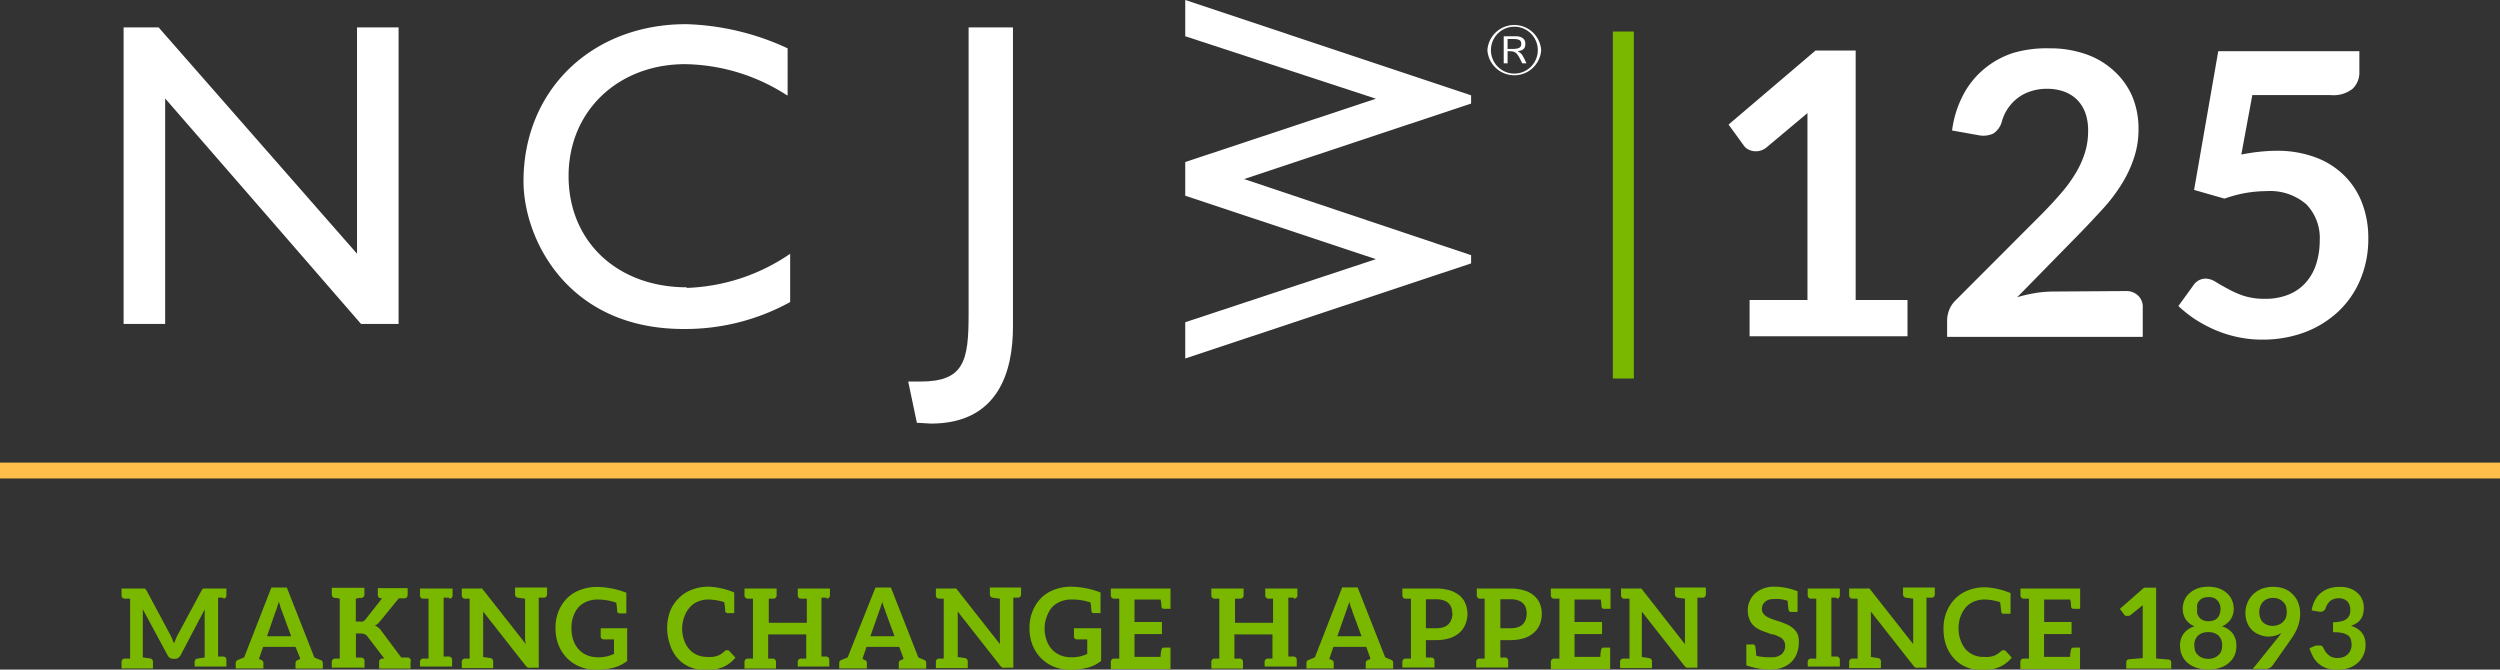 <svg xmlns="http://www.w3.org/2000/svg" xmlns:xlink="http://www.w3.org/1999/xlink" viewBox="0 0 206.92 55.42"><rect x="0" y="0" width="206.92" height="55.42" fill="#333333" stroke="none"/><defs><style>.cls-1{fill:none;}.cls-2{fill:#fff;}.cls-3{clip-path:url(#clip-path);}.cls-4{fill:#ffbd4a;}.cls-5{clip-path:url(#clip-path-2);}.cls-6{fill:#7ab800;}</style><clipPath id="clip-path" transform="translate(-0.54)"><rect class="cls-1" y="38.29" width="208" height="1.31"/></clipPath><clipPath id="clip-path-2" transform="translate(-0.54)"><rect class="cls-1" x="134.03" y="2.61" width="1.74" height="28.72"/></clipPath></defs><title>Asset 1</title><g id="Layer_2" data-name="Layer 2"><g id="Layer_1-2" data-name="Layer 1"><path class="cls-2" d="M158.42,24.83v3H145.35v-3h4.79V11.05c0-.55,0-1.11,0-1.69l-3.4,2.85a1.38,1.38,0,0,1-1.12.29,1.44,1.44,0,0,1-.45-.17,1,1,0,0,1-.29-.27l-1.27-1.75,7.2-6.13h3.32V24.83Z" transform="translate(-0.54)"/><path class="cls-2" d="M176.5,24.09a1.4,1.4,0,0,1,1,.37,1.27,1.27,0,0,1,.39,1v2.42H161.7V26.51a2.52,2.52,0,0,1,.17-.86,2.29,2.29,0,0,1,.55-.81l7.18-7.19c.6-.61,1.13-1.19,1.61-1.75a11.58,11.58,0,0,0,1.18-1.65,7.78,7.78,0,0,0,.73-1.66,6.06,6.06,0,0,0,.25-1.77,4.29,4.29,0,0,0-.24-1.5,3,3,0,0,0-.7-1.09,3,3,0,0,0-1.08-.66,4.13,4.13,0,0,0-1.41-.22,4.08,4.08,0,0,0-1.33.21,3.43,3.43,0,0,0-1.09.57,3.64,3.64,0,0,0-.8.86,3.6,3.6,0,0,0-.49,1.07,1.71,1.71,0,0,1-.72,1,2,2,0,0,1-1.27.12l-2.13-.38a8.63,8.63,0,0,1,.95-3,7,7,0,0,1,1.76-2.14,7.15,7.15,0,0,1,2.42-1.3A9.88,9.88,0,0,1,170.17,4a8.89,8.89,0,0,1,3,.48,6.61,6.61,0,0,1,2.32,1.37A6.18,6.18,0,0,1,177,7.92a6.88,6.88,0,0,1,.54,2.77,7.31,7.31,0,0,1-.39,2.42,9.88,9.88,0,0,1-1,2.12,13.69,13.69,0,0,1-1.51,2c-.58.63-1.18,1.28-1.81,1.93l-5.33,5.44a12.3,12.3,0,0,1,1.52-.35,9.34,9.34,0,0,1,1.45-.12Z" transform="translate(-0.54)"/><path class="cls-2" d="M186.05,12.79c.53-.1,1-.18,1.51-.23a13.41,13.41,0,0,1,1.39-.08,9,9,0,0,1,3.28.56,6.62,6.62,0,0,1,2.39,1.54,6.38,6.38,0,0,1,1.45,2.29,8,8,0,0,1,.49,2.84,8.67,8.67,0,0,1-.66,3.43,7.69,7.69,0,0,1-1.84,2.66,8.44,8.44,0,0,1-2.78,1.71,10,10,0,0,1-3.51.6,9.61,9.61,0,0,1-2.11-.23,10,10,0,0,1-1.87-.61,11.38,11.38,0,0,1-1.62-.88,10.49,10.49,0,0,1-1.33-1.06l1.24-1.71a1.22,1.22,0,0,1,1-.56,1.61,1.61,0,0,1,.83.26c.29.18.61.37,1,.57a7.85,7.85,0,0,0,1.29.58,5.5,5.5,0,0,0,1.79.26,5,5,0,0,0,2-.36,3.75,3.75,0,0,0,1.41-1,4.23,4.23,0,0,0,.85-1.53,6.36,6.36,0,0,0,.29-1.94,4,4,0,0,0-1.12-3,4.6,4.6,0,0,0-3.31-1.08,10.24,10.24,0,0,0-3.45.62l-2.52-.72,2-11.48h11.68V5.93a1.87,1.87,0,0,1-.54,1.4,2.53,2.53,0,0,1-1.83.54h-6.49Z" transform="translate(-0.54)"/><g class="cls-3"><rect class="cls-4" y="38.29" width="206.92" height="1.31"/></g><g class="cls-5"><rect class="cls-6" x="133.49" y="2.61" width="1.74" height="28.72"/></g><path class="cls-2" d="M30.09,2.27V21L13.67,2.27h-2.9V26.81h3.44V8.15c.26.28,16.21,18.66,16.21,18.66h3.11V2.27h-.08" transform="translate(-0.54)"/><path class="cls-2" d="M57.4,23.78c-5.77,0-9.8-3.79-9.8-9.21s4.14-9.26,9.65-9.26a15.93,15.93,0,0,1,8.37,2.54l.11.06V4l0,0a21.3,21.3,0,0,0-8.4-2c-7.8,0-13.46,5.44-13.46,13,0,4.73,3.6,12.23,13.25,12.23A18,18,0,0,0,65.94,25l0,0V21l-.11.08a16.07,16.07,0,0,1-8.47,2.75" transform="translate(-0.54)"/><path class="cls-2" d="M80.71,2.27V26c0,3.88-.37,5.58-4,5.58h-1L76.43,35l.16,0,1,.06c5.61,0,6.79-4.36,6.79-8V2.27h-.07" transform="translate(-0.54)"/><path class="cls-2" d="M122.3,7.89,98.64,0V3l15.78,5.17L98.64,13.41V16.2l15.78,5.25L98.64,26.67v3L122.3,21.8v-.68l-18.79-6.3L122.3,8.57" transform="translate(-0.54)"/><path class="cls-2" d="M128.1,4.15a2.23,2.23,0,0,1-4.45,0,2.23,2.23,0,0,1,4.45,0m-4.16,0a1.94,1.94,0,0,0,3.88,0,1.94,1.94,0,0,0-3.88,0M126,3c.49,0,.79.23.79.61s-.14.55-.63.63c.31.19.37.22.72,1h-.35c-.42-.89-.54-1-1.07-1h-.14v1H125V3Zm-.29,1.05c.54,0,.74-.11.74-.42s-.18-.4-.7-.4h-.43v.82Z" transform="translate(-0.54)"/><path class="cls-6" d="M19,49.47l-.14,0-.27,0v4.87l.27,0,.14,0h.05a.27.27,0,0,1,.23.29v.54H16.65V54.8a.27.27,0,0,1,.23-.29l.6-.09V51c0-.09,0-.17,0-.26s0-.2,0-.3l-2,3.81a.61.61,0,0,1-.19.2.45.45,0,0,1-.26.08h-.17a.47.47,0,0,1-.26-.08.5.5,0,0,1-.18-.2l-2.06-3.82c0,.1,0,.2,0,.3a2.44,2.44,0,0,1,0,.27v3.41l.61.09a.27.27,0,0,1,.23.29v.54H10.6V54.8a.27.27,0,0,1,.23-.29h.06l.14,0,.28,0V49.55l-.28,0-.14,0h-.06a.27.27,0,0,1-.23-.29v-.55h1.79l.11,0a.18.18,0,0,1,.09.06,1,1,0,0,1,.08.11l2,3.73.14.3c0,.11.09.22.14.33l.13-.33a2.92,2.92,0,0,1,.14-.31l2-3.72a1,1,0,0,1,.08-.11.15.15,0,0,1,.09-.06l.11,0h1.78v.55a.27.27,0,0,1-.23.29Z" transform="translate(-0.54)"/><path class="cls-6" d="M27.26,54.87v.47H25v-.47a.26.26,0,0,1,.19-.24l.18-.08,0-.1L25,53.54H22.32l-.35,1,0,0,.18.08a.26.26,0,0,1,.19.24v.47H20.05v-.47a.26.26,0,0,1,.19-.24l.51-.21L23,48.63h1.28l2.28,5.79.51.21A.25.25,0,0,1,27.26,54.87Zm-4.62-2.21h2l-.77-2.09-.13-.34c0-.13-.08-.29-.13-.45,0,.16-.09.31-.13.45a2,2,0,0,1-.12.35Z" transform="translate(-0.54)"/><path class="cls-6" d="M34.52,54.8v.54h-2.6V54.8a.27.27,0,0,1,.23-.29h.07l.13,0-1.42-1.86a.51.51,0,0,0-.21-.16.75.75,0,0,0-.33-.06H30v2l.28,0,.14,0h.06a.27.27,0,0,1,.23.29v.54H28V54.8a.27.27,0,0,1,.24-.29h0l.14,0,.28,0V49.55l-.28-.06-.14,0h0a.28.28,0,0,1-.24-.3v-.54H30.7v.54a.28.28,0,0,1-.23.3h-.06l-.14,0-.28.06v1.89h.3a.81.81,0,0,0,.29,0,.62.62,0,0,0,.2-.16l1.39-1.76h-.12a.27.27,0,0,1-.24-.29v-.55h2.47v.55a.27.27,0,0,1-.23.29H34l-.17,0-.28,0L32,51.42a2.28,2.28,0,0,1-.21.22l-.21.15a.78.78,0,0,1,.28.16,1,1,0,0,1,.24.26l1.65,2.21.27,0,.17,0h.07A.27.27,0,0,1,34.52,54.8Z" transform="translate(-0.54)"/><path class="cls-6" d="M37.67,49.47l-.14,0-.27,0v4.87l.27,0,.14,0h.06a.27.27,0,0,1,.23.29v.54H35.3V54.8a.27.27,0,0,1,.23-.29h.06l.14,0,.28,0V49.55l-.28,0-.14,0h-.06a.27.27,0,0,1-.23-.29v-.55H38v.55a.27.27,0,0,1-.23.29Z" transform="translate(-0.54)"/><path class="cls-6" d="M45.82,48.63v.55a.27.27,0,0,1-.23.29h-.05l-.14,0-.27,0v5.79h-.65a.52.52,0,0,1-.24,0,.6.6,0,0,1-.2-.17l-3.51-4.47c0,.11,0,.2,0,.29s0,.19,0,.27v3.2l.6.09a.27.27,0,0,1,.23.29v.54H38.76V54.8a.27.27,0,0,1,.23-.29h0l.14,0,.28,0V49.55l-.28,0-.14,0h0a.27.27,0,0,1-.23-.29v-.55h1.49a.15.15,0,0,1,.1,0,.2.2,0,0,1,.09,0l.09.11,3.53,4.49L44,53c0-.1,0-.2,0-.29V49.55l-.6-.08a.27.27,0,0,1-.23-.29v-.55h2.63Z" transform="translate(-0.54)"/><path class="cls-6" d="M52.45,52v2.71a3.61,3.61,0,0,1-.53.33,2.89,2.89,0,0,1-.58.22,4.56,4.56,0,0,1-.68.13,6.1,6.1,0,0,1-.77.05,3.49,3.49,0,0,1-1.35-.26,3.13,3.13,0,0,1-1.07-.71,3.3,3.3,0,0,1-.7-1.08A3.7,3.7,0,0,1,46.52,52a3.64,3.64,0,0,1,.24-1.38,3.34,3.34,0,0,1,.7-1.09,3,3,0,0,1,1.1-.7,3.77,3.77,0,0,1,1.38-.25H50a6.94,6.94,0,0,1,2.38.48v1.71h-.54a.21.21,0,0,1-.22-.17c0-.08,0-.33-.08-.72A4.83,4.83,0,0,0,50,49.62a2.31,2.31,0,0,0-.89.17,2,2,0,0,0-.69.47A2.3,2.3,0,0,0,48,51a2.7,2.7,0,0,0-.16,1A2.77,2.77,0,0,0,48,53a2.1,2.1,0,0,0,.45.76,2,2,0,0,0,.7.48,2.3,2.3,0,0,0,.88.16,3.17,3.17,0,0,0,.73-.07,3,3,0,0,0,.6-.21V52.92h-.84a.27.27,0,0,1-.19-.07.21.21,0,0,1-.07-.16V52Z" transform="translate(-0.54)"/><path class="cls-6" d="M60.56,50.58c0-.08,0-.33-.08-.74a4.63,4.63,0,0,0-1.28-.22,2.21,2.21,0,0,0-.87.16,1.84,1.84,0,0,0-.68.47,2.24,2.24,0,0,0-.45.75A2.86,2.86,0,0,0,57,52a2.79,2.79,0,0,0,.17,1,2.2,2.2,0,0,0,.43.75,1.88,1.88,0,0,0,.65.46,1.94,1.94,0,0,0,.8.16,3.23,3.23,0,0,0,.46,0,2,2,0,0,0,.38-.08,1.44,1.44,0,0,0,.33-.16,2.1,2.1,0,0,0,.3-.24.41.41,0,0,1,.11-.07h.11a.19.19,0,0,1,.17.07l.5.54a2.75,2.75,0,0,1-1,.77,3.49,3.49,0,0,1-1.44.27,3.32,3.32,0,0,1-1.33-.26,2.76,2.76,0,0,1-1-.71A3,3,0,0,1,56,53.37,4.08,4.08,0,0,1,55.76,52,3.9,3.9,0,0,1,56,50.6a3.17,3.17,0,0,1,.71-1.08,3,3,0,0,1,1.09-.71,3.68,3.68,0,0,1,1.4-.25,6,6,0,0,1,2.11.48v1.71h-.54A.21.21,0,0,1,60.56,50.58Z" transform="translate(-0.54)"/><path class="cls-6" d="M68.94,49.47l-.14,0-.27,0v4.87l.27,0,.14,0h0a.27.27,0,0,1,.24.29v.54H66.57V54.8a.27.27,0,0,1,.23-.29h.06l.14,0,.27,0v-2H64.12v2l.28,0,.14,0h0a.27.27,0,0,1,.23.29v.54H62.16V54.8a.27.27,0,0,1,.23-.29h.06l.14,0,.27,0V49.55l-.27,0-.14,0h-.06a.27.27,0,0,1-.23-.29v-.55h2.66v.55a.27.27,0,0,1-.23.29h0l-.14,0-.28,0v2h3.15v-2l-.27,0-.14,0H66.8a.27.27,0,0,1-.23-.29v-.55h2.66v.55a.27.27,0,0,1-.24.29Z" transform="translate(-0.54)"/><path class="cls-6" d="M77.2,54.87v.47H74.93v-.47a.26.26,0,0,1,.19-.24l.19-.08,0-.1-.34-.91H72.26l-.34,1,0,0,.18.08a.26.26,0,0,1,.19.24v.47H70v-.47a.26.26,0,0,1,.19-.24l.51-.21L73,48.63h1.28l2.27,5.79.51.21A.25.25,0,0,1,77.2,54.87Zm-4.62-2.21h2l-.77-2.09c0-.1-.08-.21-.12-.34a4.07,4.07,0,0,1-.13-.45c0,.16-.1.31-.13.45s-.09.25-.12.35Z" transform="translate(-0.54)"/><path class="cls-6" d="M85.05,48.63v.55a.27.27,0,0,1-.23.29h0l-.14,0-.27,0v5.79h-.65a.52.52,0,0,1-.24,0,.6.6,0,0,1-.2-.17l-3.51-4.47c0,.11,0,.2,0,.29s0,.19,0,.27v3.2l.6.09a.27.27,0,0,1,.23.29v.54H78V54.8a.27.27,0,0,1,.23-.29h0l.14,0,.28,0V49.55l-.28,0-.14,0h0a.27.27,0,0,1-.23-.29v-.55h1.49a.15.15,0,0,1,.1,0,.2.2,0,0,1,.09,0l.09.11,3.53,4.49,0-.32c0-.1,0-.2,0-.29V49.55l-.6-.08a.27.27,0,0,1-.23-.29v-.55h2.63Z" transform="translate(-0.54)"/><path class="cls-6" d="M91.68,52v2.71a3.61,3.61,0,0,1-.53.33,2.89,2.89,0,0,1-.58.22,4.56,4.56,0,0,1-.68.13,6.1,6.1,0,0,1-.77.05,3.49,3.49,0,0,1-1.35-.26,3.13,3.13,0,0,1-1.07-.71,3.3,3.3,0,0,1-.7-1.08A3.7,3.7,0,0,1,85.75,52,3.64,3.64,0,0,1,86,50.6a3.34,3.34,0,0,1,.7-1.09,3,3,0,0,1,1.1-.7,3.77,3.77,0,0,1,1.38-.25h.07a6.94,6.94,0,0,1,2.38.48v1.71h-.54a.21.21,0,0,1-.22-.17c0-.08,0-.33-.08-.72a4.83,4.83,0,0,0-1.59-.24,2.31,2.31,0,0,0-.89.17,2,2,0,0,0-.69.47,2.3,2.3,0,0,0-.43.75A2.7,2.7,0,0,0,87,52a2.77,2.77,0,0,0,.17,1,2.1,2.1,0,0,0,.45.76,2,2,0,0,0,.7.48,2.3,2.3,0,0,0,.88.16,3.17,3.17,0,0,0,.73-.07,3,3,0,0,0,.6-.21V52.92h-.84a.27.27,0,0,1-.19-.07.21.21,0,0,1-.07-.16V52Z" transform="translate(-0.54)"/><path class="cls-6" d="M97.42,48.63v1.76h-.54a.19.19,0,0,1-.21-.17c0-.08,0-.27-.07-.6H94.44v1.86h2.27v1H94.44v1.89H96.6c0-.32.06-.52.07-.59a.2.2,0,0,1,.21-.18h.54v1.77H92.48V54.8a.27.27,0,0,1,.23-.29h.05l.14,0,.28,0V49.55l-.28,0-.14,0h-.05a.27.27,0,0,1-.23-.29v-.55h4.94Z" transform="translate(-0.54)"/><path class="cls-6" d="M107.58,49.47l-.14,0-.27,0v4.87l.27,0,.14,0h.06a.27.27,0,0,1,.23.29v.54h-2.66V54.8a.27.27,0,0,1,.24-.29h0l.14,0,.27,0v-2h-3.15v2l.28,0,.14,0h.06a.27.27,0,0,1,.23.29v.54H100.8V54.8a.27.27,0,0,1,.24-.29h0l.14,0,.28,0V49.55l-.28,0-.14,0h0a.27.27,0,0,1-.24-.29v-.55h2.67v.55a.27.27,0,0,1-.23.29h-.06l-.14,0-.28,0v2h3.15v-2l-.27,0-.14,0h0a.27.27,0,0,1-.24-.29v-.55h2.66v.55a.27.27,0,0,1-.23.29Z" transform="translate(-0.54)"/><path class="cls-6" d="M115.85,54.87v.47h-2.27v-.47a.25.25,0,0,1,.18-.24l.19-.08,0-.1-.33-.91H110.9l-.34,1,0,0,.19.08a.25.25,0,0,1,.18.24v.47h-2.26v-.47a.25.25,0,0,1,.18-.24l.52-.21,2.26-5.79h1.28l2.28,5.79.51.21A.25.25,0,0,1,115.85,54.87Zm-4.62-2.21h2l-.77-2.09c0-.1-.07-.21-.12-.34s-.08-.29-.13-.45c0,.16-.09.31-.13.45a3.5,3.5,0,0,1-.12.35Z" transform="translate(-0.54)"/><path class="cls-6" d="M122,50.77a2.4,2.4,0,0,1-.17.9,1.87,1.87,0,0,1-.48.69,2.25,2.25,0,0,1-.82.46,3.57,3.57,0,0,1-1.14.16h-.83v1.44l.28,0,.14,0h.06a.27.27,0,0,1,.23.29v.54h-2.66V54.8a.27.27,0,0,1,.23-.29h.06l.14,0,.28,0V49.55l-.28,0-.14,0h-.06a.27.27,0,0,1-.23-.29v-.55h2.78a4.08,4.08,0,0,1,1.17.16,2.42,2.42,0,0,1,.81.44,1.74,1.74,0,0,1,.47.67A2.41,2.41,0,0,1,122,50.77Zm-1.26,0a1.29,1.29,0,0,0-.08-.49.87.87,0,0,0-.25-.37,1.06,1.06,0,0,0-.42-.23,1.82,1.82,0,0,0-.6-.08h-.83V52h.83a2.13,2.13,0,0,0,.6-.08,1.08,1.08,0,0,0,.42-.24,1,1,0,0,0,.25-.39A1.46,1.46,0,0,0,120.76,50.77Z" transform="translate(-0.54)"/><path class="cls-6" d="M128.15,50.77a2.4,2.4,0,0,1-.16.9,1.78,1.78,0,0,1-.49.69,2.2,2.2,0,0,1-.81.46,3.63,3.63,0,0,1-1.15.16h-.82v1.44l.28,0,.14,0h0a.27.27,0,0,1,.23.29v.54h-2.65V54.8a.27.27,0,0,1,.23-.29h.06l.14,0,.27,0V49.55l-.27,0-.14,0H123a.27.27,0,0,1-.23-.29v-.55h2.77a4,4,0,0,1,1.17.16,2.24,2.24,0,0,1,.81.44,1.76,1.76,0,0,1,.48.67A2.41,2.41,0,0,1,128.15,50.77Zm-1.25,0a1.53,1.53,0,0,0-.08-.49,1,1,0,0,0-.25-.37,1.14,1.14,0,0,0-.42-.23,1.84,1.84,0,0,0-.61-.08h-.82V52h.82a2.15,2.15,0,0,0,.61-.08,1.16,1.16,0,0,0,.42-.24,1.14,1.14,0,0,0,.25-.39A1.72,1.72,0,0,0,126.9,50.77Z" transform="translate(-0.54)"/><path class="cls-6" d="M133.84,48.63v1.76h-.53a.2.2,0,0,1-.22-.17c0-.08,0-.27-.06-.6h-2.17v1.86h2.28v1h-2.28v1.89H133c0-.32.05-.52.06-.59a.21.21,0,0,1,.22-.18h.53v1.77H128.9V54.8a.27.27,0,0,1,.24-.29h.05l.14,0,.28,0V49.55l-.28,0-.14,0h-.05a.27.27,0,0,1-.24-.29v-.55h4.94Z" transform="translate(-0.54)"/><path class="cls-6" d="M141.73,48.63v.55a.27.27,0,0,1-.24.29h-.05l-.14,0-.27,0v5.79h-.65a.55.55,0,0,1-.24,0,.6.6,0,0,1-.2-.17l-3.51-4.47c0,.11,0,.2,0,.29s0,.19,0,.27v3.2l.6.09a.27.27,0,0,1,.24.29v.54h-2.64V54.8a.27.27,0,0,1,.23-.29H135l.14,0,.27,0V49.55l-.27,0-.14,0h-.06a.27.27,0,0,1-.23-.29v-.55h1.49a.2.2,0,0,1,.11,0,.25.25,0,0,1,.08,0l.09.11L140,53.32l0-.32c0-.1,0-.2,0-.29V49.55l-.6-.08a.27.27,0,0,1-.23-.29v-.55h2.64Z" transform="translate(-0.54)"/><path class="cls-6" d="M149.42,53.25a2.37,2.37,0,0,1-.16.84,1.92,1.92,0,0,1-.45.7,2.21,2.21,0,0,1-.74.46,2.68,2.68,0,0,1-1,.17H147a6.12,6.12,0,0,1-1.92-.35V53.34h.53a.19.19,0,0,1,.21.17,6.75,6.75,0,0,1,.08.77,4.94,4.94,0,0,0,1.28.12,1.25,1.25,0,0,0,.82-.25.89.89,0,0,0,.29-.73.73.73,0,0,0-.13-.43.82.82,0,0,0-.35-.28,3.13,3.13,0,0,0-.49-.2c-.19,0-.38-.1-.57-.17a4,4,0,0,1-.57-.22,1.85,1.85,0,0,1-.5-.34,1.35,1.35,0,0,1-.34-.52,2,2,0,0,1-.14-.77,1.66,1.66,0,0,1,.15-.72,1.84,1.84,0,0,1,.42-.62,2.18,2.18,0,0,1,.69-.43,2.5,2.5,0,0,1,.94-.16,5.09,5.09,0,0,1,1.92.38v1.71h-.53a.2.2,0,0,1-.21-.17,7.11,7.11,0,0,1-.08-.75,2.81,2.81,0,0,0-1.09-.15,1.93,1.93,0,0,0-.45.05.89.89,0,0,0-.32.18.79.79,0,0,0-.21.27.93.93,0,0,0-.06.34.56.56,0,0,0,.14.39,1,1,0,0,0,.34.27,3.26,3.26,0,0,0,.5.21l.57.18.57.23a2.1,2.1,0,0,1,.5.34,1.33,1.33,0,0,1,.35.49A1.75,1.75,0,0,1,149.42,53.25Z" transform="translate(-0.54)"/><path class="cls-6" d="M152.53,49.47l-.14,0-.27,0v4.87l.27,0,.14,0h.06a.27.27,0,0,1,.23.29v.54h-2.66V54.8a.27.27,0,0,1,.23-.29h.06l.14,0,.28,0V49.55l-.28,0-.14,0h-.06a.27.27,0,0,1-.23-.29v-.55h2.66v.55a.27.27,0,0,1-.23.29Z" transform="translate(-0.54)"/><path class="cls-6" d="M160.68,48.63v.55a.27.27,0,0,1-.23.29h-.06l-.13,0-.27,0v5.79h-.65a.6.6,0,0,1-.25,0,.58.58,0,0,1-.19-.17l-3.51-4.47c0,.11,0,.2,0,.29s0,.19,0,.27v3.2l.6.09a.27.27,0,0,1,.23.29v.54h-2.63V54.8a.27.27,0,0,1,.23-.29h.05l.14,0,.28,0V49.55l-.28,0-.14,0h-.05a.27.27,0,0,1-.23-.29v-.55h1.49a.17.17,0,0,1,.1,0,.2.2,0,0,1,.09,0l.09.11,3.53,4.49,0-.32c0-.1,0-.2,0-.29V49.55l-.6-.08a.27.27,0,0,1-.24-.29v-.55h2.64Z" transform="translate(-0.54)"/><path class="cls-6" d="M166.18,50.58c0-.08-.05-.33-.09-.74a4.63,4.63,0,0,0-1.28-.22,2.28,2.28,0,0,0-.87.16,1.93,1.93,0,0,0-.68.47,2.4,2.4,0,0,0-.44.75,2.64,2.64,0,0,0-.17,1,2.59,2.59,0,0,0,.17,1,2.36,2.36,0,0,0,.42.75,2,2,0,0,0,.65.46,1.94,1.94,0,0,0,.8.16,3.38,3.38,0,0,0,.47,0,2.33,2.33,0,0,0,.38-.08,1.37,1.37,0,0,0,.32-.16,2.16,2.16,0,0,0,.31-.24l.1-.07h.11a.21.21,0,0,1,.18.07l.49.54a2.72,2.72,0,0,1-1,.77,3.52,3.52,0,0,1-1.44.27,3.37,3.37,0,0,1-1.34-.26,2.84,2.84,0,0,1-1-.71,3.18,3.18,0,0,1-.65-1.08,4.08,4.08,0,0,1-.22-1.38,3.7,3.7,0,0,1,.25-1.39,3.15,3.15,0,0,1,.7-1.08,3,3,0,0,1,1.09-.71,3.71,3.71,0,0,1,1.4-.25,6,6,0,0,1,2.11.48v1.71h-.54A.19.19,0,0,1,166.18,50.58Z" transform="translate(-0.54)"/><path class="cls-6" d="M172.71,48.63v1.76h-.54a.2.2,0,0,1-.21-.17c0-.08,0-.27-.07-.6h-2.16v1.86H172v1h-2.28v1.89h2.16c0-.32.06-.52.07-.59a.21.21,0,0,1,.21-.18h.54v1.77h-4.94V54.8a.27.27,0,0,1,.23-.29h.06l.14,0,.28,0V49.55l-.28,0-.14,0H168a.27.27,0,0,1-.23-.29v-.55h4.94Z" transform="translate(-0.54)"/><path class="cls-6" d="M180.25,54.81v.53h-3.72v-.53a.23.23,0,0,1,.19-.24l1.17-.1v-3.9c0-.15,0-.32,0-.48l-1,.81a.29.29,0,0,1-.12.07l-.13,0a.27.27,0,0,1-.16,0,.29.29,0,0,1-.12-.09l-.36-.49,2-1.75H179v5.86l1,.09A.23.23,0,0,1,180.25,54.81Z" transform="translate(-0.54)"/><path class="cls-6" d="M182.36,55.28a2.29,2.29,0,0,1-.74-.4,1.76,1.76,0,0,1-.47-.61,1.92,1.92,0,0,1-.17-.81,1.62,1.62,0,0,1,.29-1,1.67,1.67,0,0,1,.91-.62,1.54,1.54,0,0,1-.73-.58,1.56,1.56,0,0,1-.25-.9,1.8,1.8,0,0,1,.16-.72,1.56,1.56,0,0,1,.43-.56,2,2,0,0,1,.67-.39,2.88,2.88,0,0,1,1.71,0,2.11,2.11,0,0,1,.67.39,1.65,1.65,0,0,1,.42.56,1.8,1.8,0,0,1,.16.72,1.56,1.56,0,0,1-.25.9,1.59,1.59,0,0,1-.73.58,1.74,1.74,0,0,1,.92.62,1.69,1.69,0,0,1,.28,1,1.92,1.92,0,0,1-.16.81,1.78,1.78,0,0,1-.48.61,2.1,2.1,0,0,1-.74.4,3.16,3.16,0,0,1-.95.14A3.21,3.21,0,0,1,182.36,55.28Zm1.45-.84a1.11,1.11,0,0,0,.36-.23.83.83,0,0,0,.22-.33,1.23,1.23,0,0,0,.07-.44,1.1,1.1,0,0,0-.3-.84,1.26,1.26,0,0,0-.85-.28,1.21,1.21,0,0,0-.84.28,1.07,1.07,0,0,0-.31.84,1.5,1.5,0,0,0,.07.44.86.86,0,0,0,.23.33,1,1,0,0,0,.35.23,1.31,1.31,0,0,0,.5.09A1.28,1.28,0,0,0,183.81,54.44Zm0-3.11a.71.71,0,0,0,.3-.23.73.73,0,0,0,.16-.33,1.32,1.32,0,0,0,.06-.39,1.11,1.11,0,0,0-.07-.37.78.78,0,0,0-.18-.3.84.84,0,0,0-.3-.22,1.22,1.22,0,0,0-.45-.07,1.14,1.14,0,0,0-.43.07.83.83,0,0,0-.32.22.92.92,0,0,0-.18.3,1.44,1.44,0,0,0,0,.37,1.72,1.72,0,0,0,0,.39,1,1,0,0,0,.17.33.81.81,0,0,0,.31.23,1.08,1.08,0,0,0,.46.09A1.14,1.14,0,0,0,183.79,51.33Z" transform="translate(-0.54)"/><path class="cls-6" d="M187.56,52.54a1.8,1.8,0,0,1-.59-.36,1.66,1.66,0,0,1-.42-.61,2.12,2.12,0,0,1-.16-.83,2.24,2.24,0,0,1,.17-.86,2,2,0,0,1,.46-.68,2.23,2.23,0,0,1,.73-.47,2.81,2.81,0,0,1,1.87,0,2,2,0,0,1,.69.47,1.88,1.88,0,0,1,.45.69,2.57,2.57,0,0,1,.16.9,2.88,2.88,0,0,1-.06.59,3.06,3.06,0,0,1-.15.54,3.8,3.8,0,0,1-.24.5,5,5,0,0,1-.31.49l-1.54,2.19a.63.63,0,0,1-.23.19.7.7,0,0,1-.36.07H187l2.09-2.6.15-.19a2.14,2.14,0,0,1,.13-.19,1.67,1.67,0,0,1-.51.23,2.33,2.33,0,0,1-.59.08A2.1,2.1,0,0,1,187.56,52.54Zm2.18-2.38a.93.93,0,0,0-.25-.36,1,1,0,0,0-.36-.23,1.14,1.14,0,0,0-.46-.08,1.21,1.21,0,0,0-.48.09,1,1,0,0,0-.35.24,1.09,1.09,0,0,0-.22.36,1.17,1.17,0,0,0-.08.46,1.19,1.19,0,0,0,.29.86,1.17,1.17,0,0,0,.83.3,1.3,1.3,0,0,0,.49-.1.91.91,0,0,0,.36-.24.93.93,0,0,0,.23-.35,1.39,1.39,0,0,0,.07-.46A1.53,1.53,0,0,0,189.74,50.16Z" transform="translate(-0.54)"/><path class="cls-6" d="M195,48.69a1.83,1.83,0,0,1,.64.37,1.4,1.4,0,0,1,.41.55,1.72,1.72,0,0,1,.14.68,2.31,2.31,0,0,1-.07.56,1.15,1.15,0,0,1-.21.43,1.18,1.18,0,0,1-.33.3,2,2,0,0,1-.46.22,1.77,1.77,0,0,1,.91.57,1.6,1.6,0,0,1,.3,1,1.93,1.93,0,0,1-.19.88,1.77,1.77,0,0,1-.5.65,2.07,2.07,0,0,1-.73.4,2.89,2.89,0,0,1-.88.13,3.38,3.38,0,0,1-.89-.11,2,2,0,0,1-.65-.36,1.81,1.81,0,0,1-.47-.55,4.05,4.05,0,0,1-.33-.76l.5-.21a.58.58,0,0,1,.26,0,.4.4,0,0,1,.22,0,.36.36,0,0,1,.15.15c.06.11.11.21.18.32a1,1,0,0,0,.24.27,1,1,0,0,0,.32.21,1.22,1.22,0,0,0,.45.07,1.42,1.42,0,0,0,.52-.09,1.1,1.1,0,0,0,.36-.25.92.92,0,0,0,.21-.34,1,1,0,0,0,.08-.38,1.56,1.56,0,0,0-.06-.44.63.63,0,0,0-.2-.34,1.34,1.34,0,0,0-.48-.22,3,3,0,0,0-.8-.07V51.5a2.61,2.61,0,0,0,.69-.08,1,1,0,0,0,.45-.21.76.76,0,0,0,.23-.31,1.07,1.07,0,0,0,.06-.41,1,1,0,0,0-.26-.73,1,1,0,0,0-.71-.24,1.08,1.08,0,0,0-.68.21,1.36,1.36,0,0,0-.38.56.41.41,0,0,1-.15.25.36.36,0,0,1-.26.09l-.14,0-.62-.11a2.58,2.58,0,0,1,.28-.85,1.93,1.93,0,0,1,.49-.6,2,2,0,0,1,.69-.37,2.55,2.55,0,0,1,.84-.12A2.23,2.23,0,0,1,195,48.69Z" transform="translate(-0.54)"/></g></g></svg>